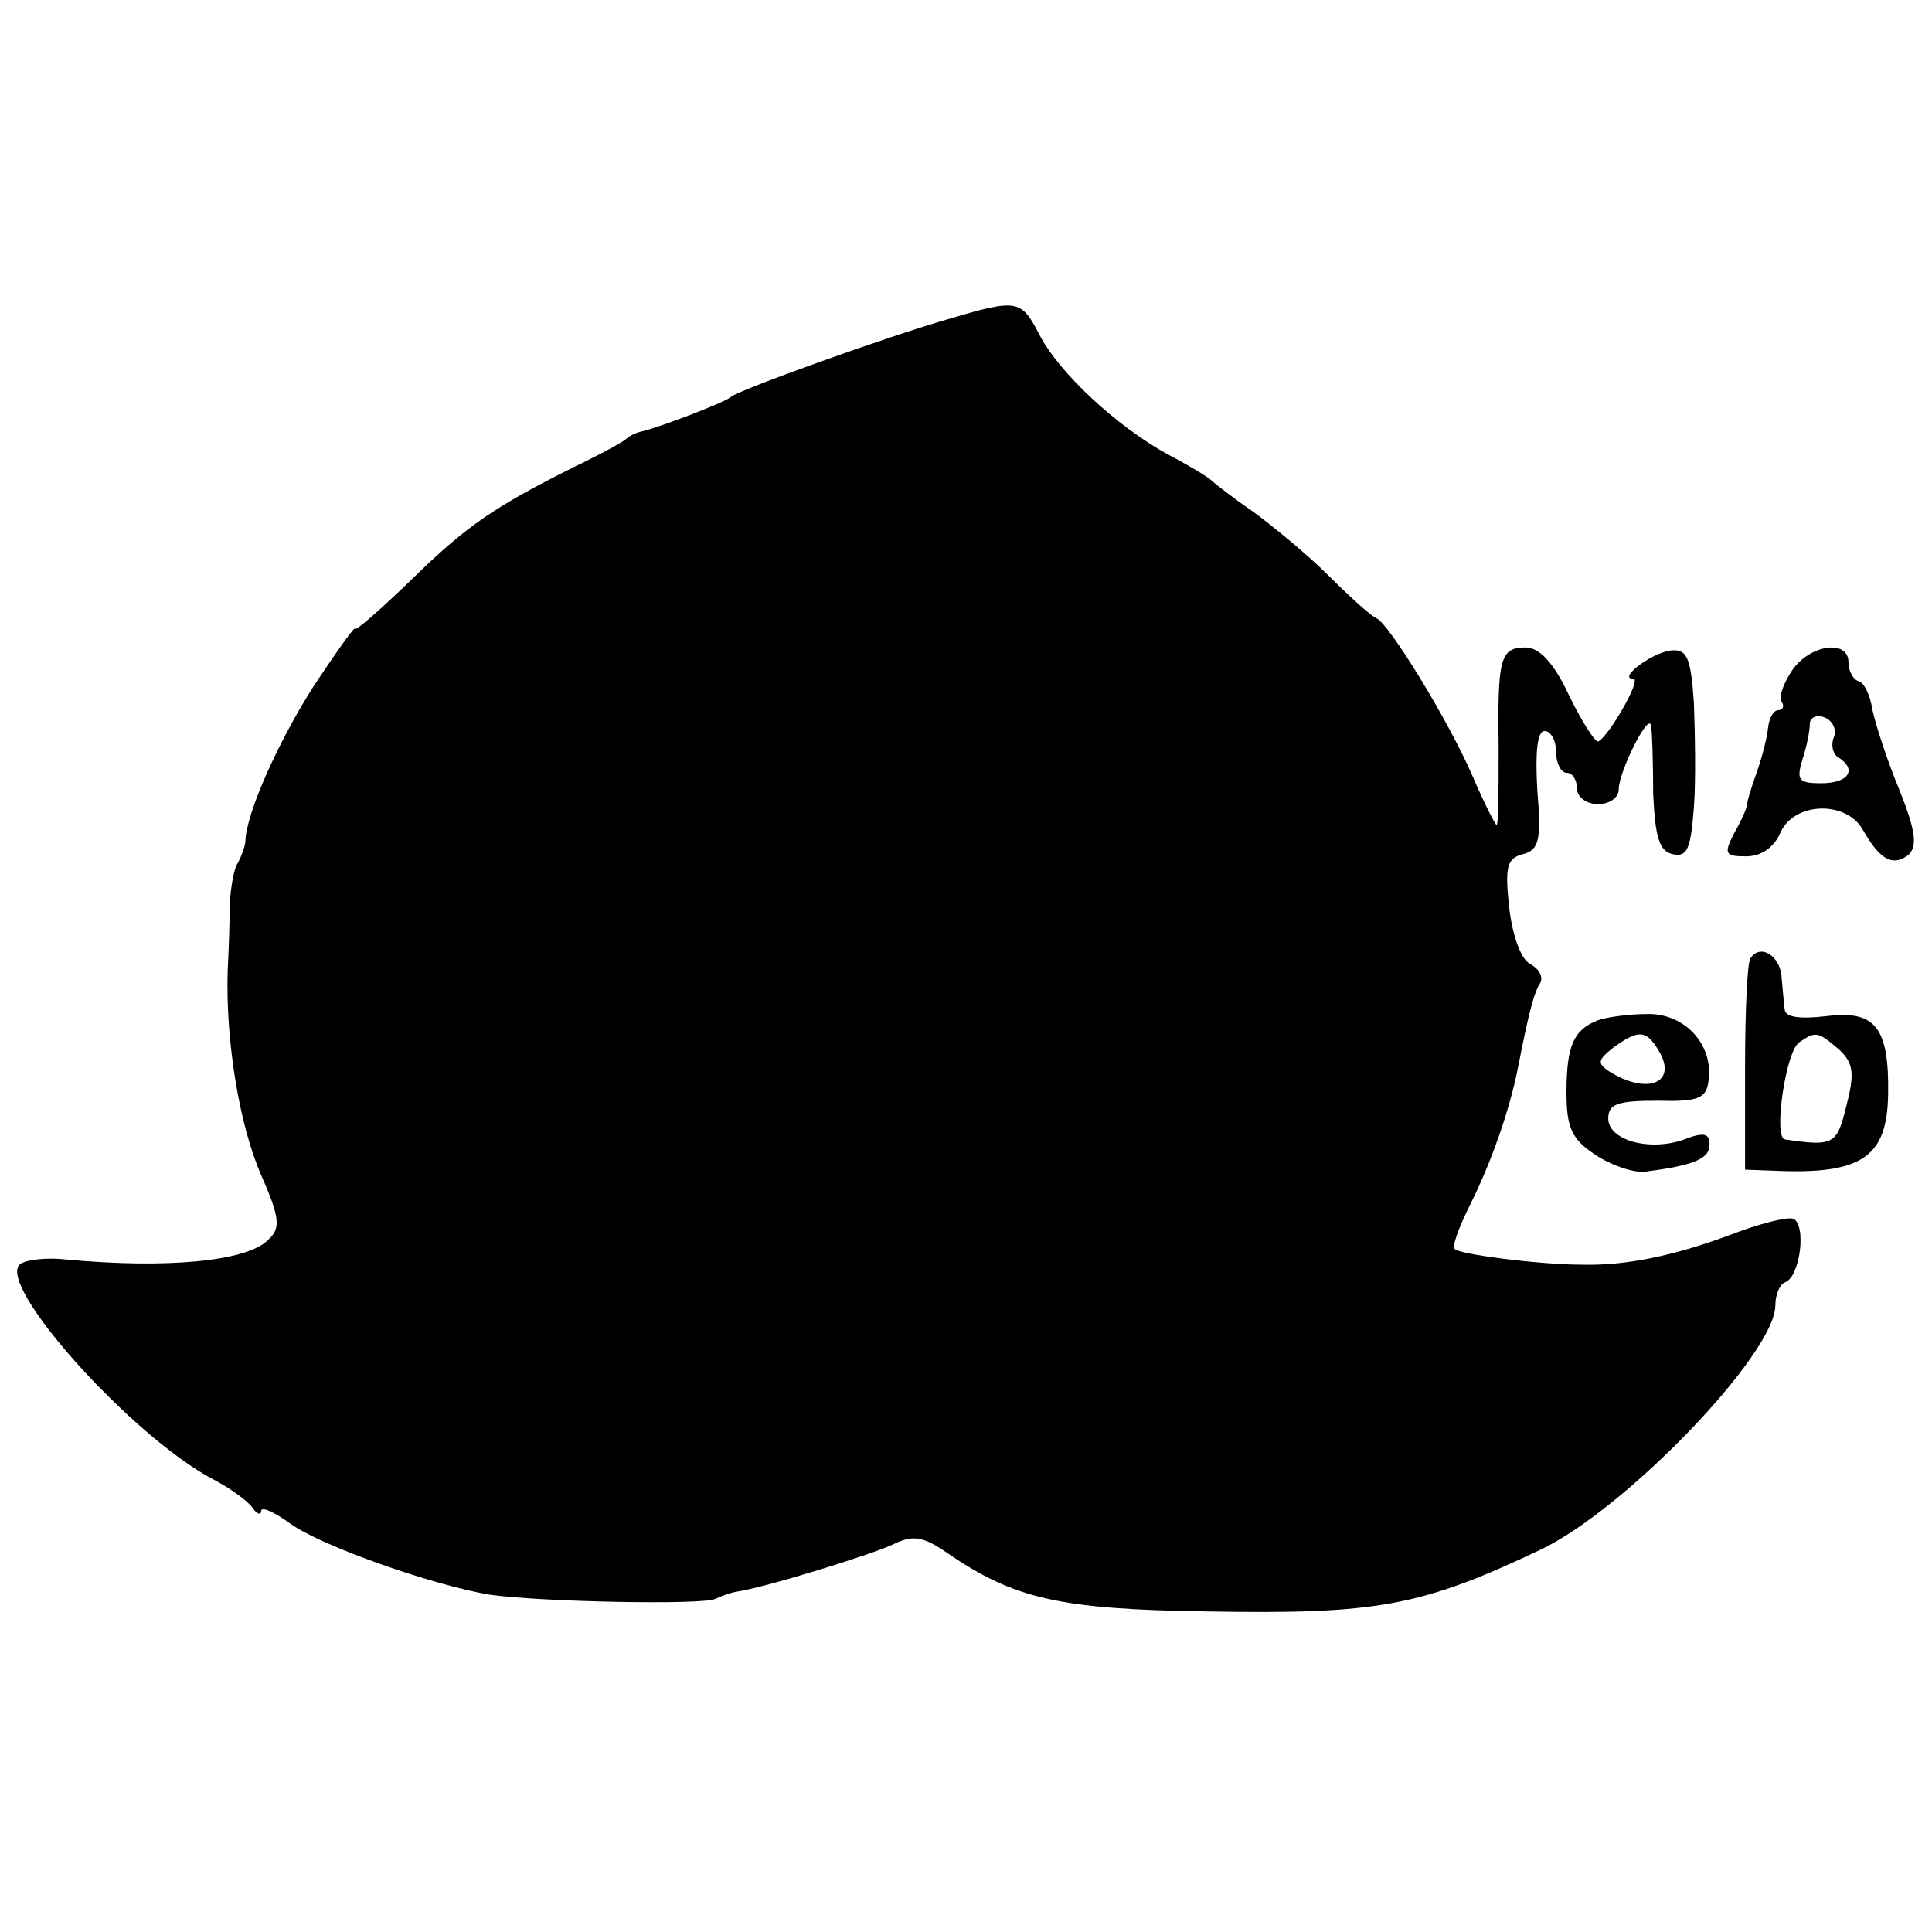 <?xml version="1.0" standalone="no"?>
<!DOCTYPE svg PUBLIC "-//W3C//DTD SVG 20010904//EN"
 "http://www.w3.org/TR/2001/REC-SVG-20010904/DTD/svg10.dtd">
<svg version="1.0" xmlns="http://www.w3.org/2000/svg"
 width="185pt" height="185pt" viewBox="0 0 185 185"
 preserveAspectRatio="xMidYMid meet">
<g transform="translate(0,185) scale(0.1,-0.1)"
fill="#000000" stroke="none">
<path d="M910 1545 c-60 -17 -204 -69 -210 -75 -5 -5 -68 -29 -85 -33 -5 -1
-12 -4 -15 -7 -3 -3 -25 -15 -50 -27 -76 -38 -103 -56 -157 -109 -29 -28 -53
-49 -53 -46 0 3 -17 -21 -39 -54 -34 -53 -65 -122 -66 -149 0 -5 -4 -15 -7
-21 -4 -5 -7 -23 -8 -40 0 -16 -1 -45 -2 -64 -2 -66 11 -147 32 -195 18 -41
19 -51 7 -62 -20 -21 -98 -28 -194 -19 -17 2 -37 0 -43 -4 -27 -17 106 -166
185 -207 17 -9 33 -21 37 -27 4 -6 8 -7 8 -3 0 5 13 -1 28 -12 31 -22 137 -59
191 -68 50 -7 204 -10 216 -4 6 3 15 6 21 7 27 4 131 36 151 46 17 8 27 7 50
-9 64 -44 108 -54 248 -56 164 -3 206 5 320 59 82 39 225 188 225 234 0 10 4
20 9 22 15 5 21 56 8 61 -6 2 -33 -5 -59 -15 -56 -21 -102 -30 -143 -29 -41 0
-118 10 -122 15 -3 2 4 21 15 43 20 40 38 91 46 133 10 51 15 70 21 79 3 6 -2
14 -10 18 -9 5 -17 28 -20 55 -4 38 -2 46 13 50 16 4 18 14 14 62 -2 36 0 56
7 56 6 0 11 -9 11 -20 0 -11 5 -20 10 -20 6 0 10 -7 10 -15 0 -8 9 -15 20 -15
11 0 20 6 20 14 0 17 29 75 31 61 1 -5 2 -35 2 -65 2 -43 6 -55 19 -58 14 -3
17 6 20 45 2 26 1 72 0 100 -3 45 -7 52 -23 50 -19 -3 -50 -27 -35 -27 4 0 -1
-13 -11 -30 -9 -16 -20 -30 -23 -30 -3 0 -16 20 -28 45 -14 30 -28 45 -41 45
-25 0 -27 -11 -26 -97 0 -40 0 -73 -2 -73 -1 0 -12 21 -23 47 -23 53 -80 146
-92 151 -5 2 -25 20 -46 41 -20 20 -53 47 -72 61 -19 13 -37 27 -40 30 -3 3
-21 14 -42 25 -49 27 -104 78 -123 115 -17 33 -21 34 -85 15z"/>
<path d="M1716 1208 c-8 -12 -13 -25 -10 -30 3 -4 1 -8 -3 -8 -5 0 -9 -8 -10
-17 -1 -10 -6 -29 -11 -43 -5 -14 -9 -27 -9 -30 0 -3 -5 -15 -12 -27 -11 -21
-9 -23 11 -23 15 0 27 9 33 23 13 29 63 31 79 2 16 -28 28 -35 43 -24 9 8 8
22 -8 62 -12 29 -23 63 -26 77 -2 14 -8 27 -14 28 -5 2 -9 10 -9 18 0 22 -37
17 -54 -8z m40 -64 c-3 -7 -1 -16 4 -19 19 -12 10 -25 -16 -25 -22 0 -24 3
-18 23 4 12 7 27 7 34 0 6 7 9 14 6 8 -3 12 -12 9 -19z"/>
<path d="M1676 932 c-3 -5 -5 -52 -5 -105 l0 -97 27 -1 c85 -4 109 13 110 73
1 64 -12 81 -59 75 -26 -3 -39 -1 -40 6 -1 7 -2 21 -3 31 -1 21 -21 33 -30 18z
m85 -87 c14 -13 15 -23 7 -54 -9 -37 -12 -39 -59 -32 -11 2 1 85 14 93 16 11
18 10 38 -7z"/>
<path d="M1530 873 c-23 -9 -30 -24 -30 -69 0 -34 5 -45 28 -60 15 -10 36 -17
47 -16 46 6 62 12 62 26 0 11 -6 12 -24 5 -33 -12 -73 -1 -73 20 0 14 9 17 47
17 39 -1 47 2 49 19 5 35 -23 65 -59 64 -17 0 -39 -3 -47 -6z m60 -32 c15 -29
-14 -39 -49 -17 -12 8 -11 11 4 23 25 18 32 17 45 -6z"/>
</g>
</svg>
